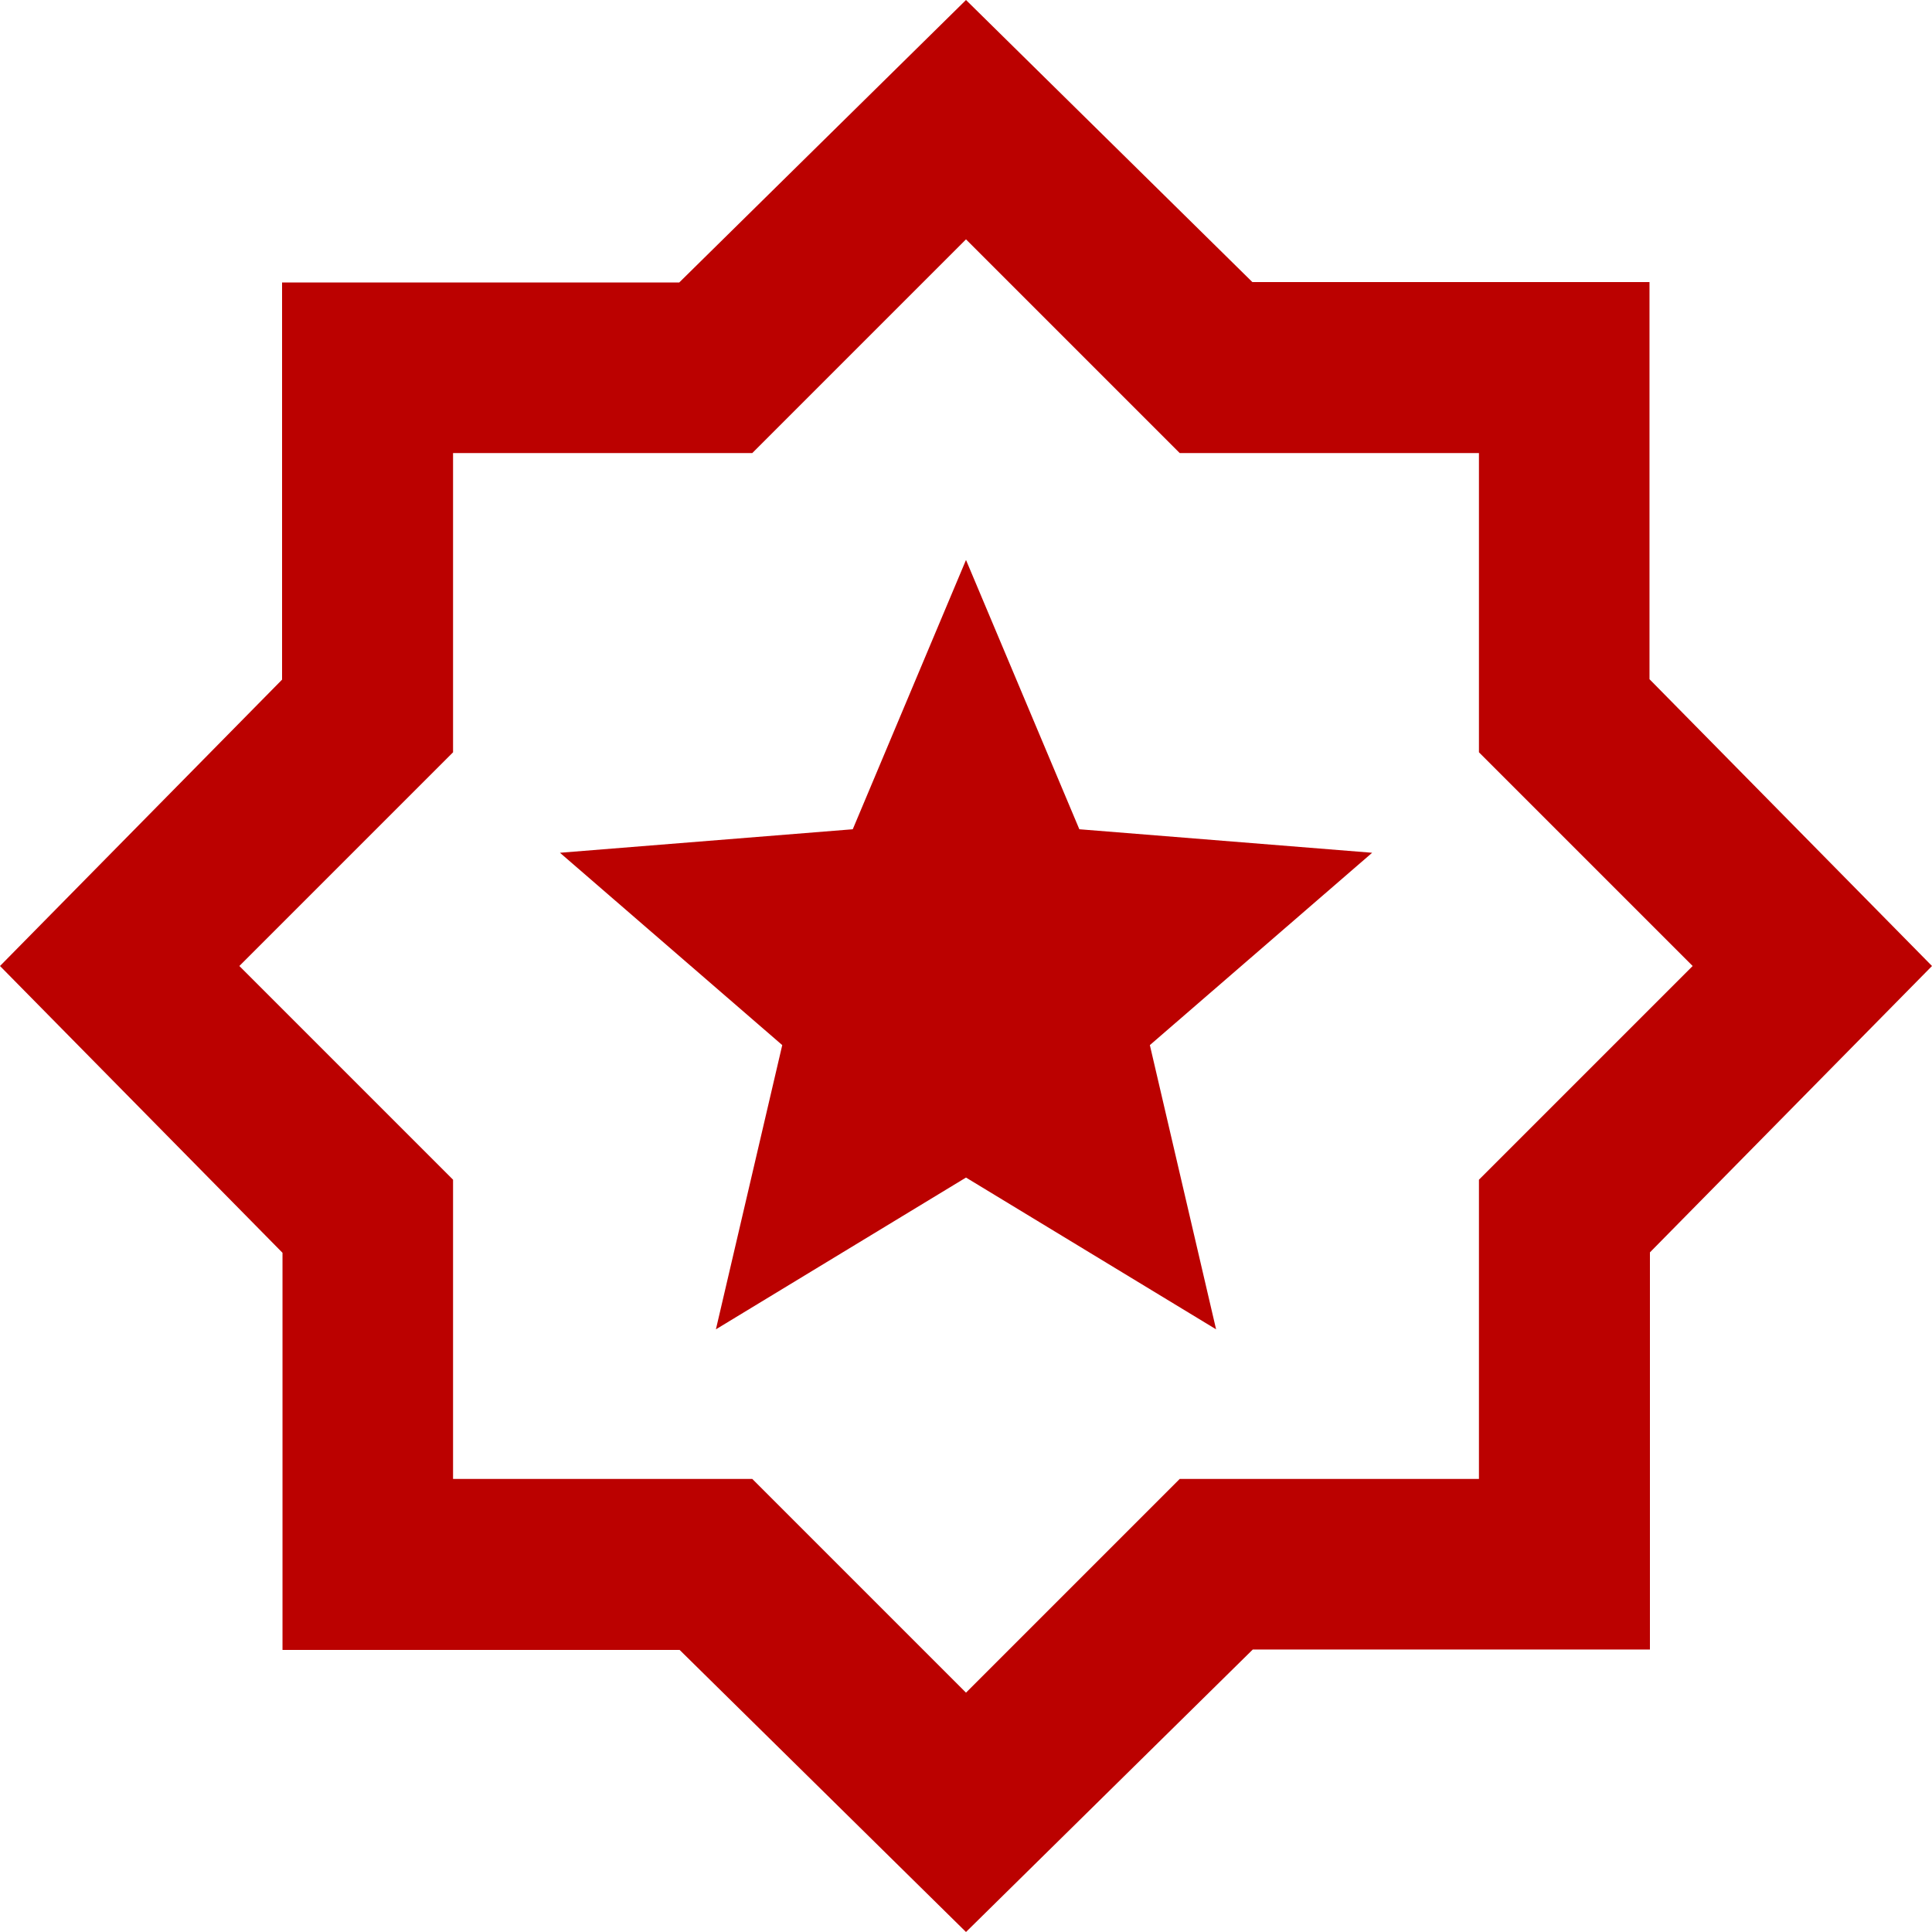 <svg xmlns="http://www.w3.org/2000/svg" width="18" height="18" viewBox="0 0 18 18">
  <path id="award_star_24dp_1F1F1F_FILL0_wght400_GRAD0_opsz24" d="M34.67-919.615,37-921.029l2.33,1.414-.617-2.648,2.071-1.792-2.728-.219L37-926.783l-1.055,2.509-2.728.219,2.071,1.792ZM37-914l-2.668-2.628h-3.7v-3.7L28-923l2.628-2.668v-3.7h3.7L37-932l2.668,2.628h3.7v3.7L46-923l-2.628,2.668v3.7h-3.7Zm0-2.23,1.991-1.991h2.788v-2.788L43.77-923l-1.991-1.991v-2.788H38.991L37-929.77l-1.991,1.991H32.221v2.788L30.23-923l1.991,1.991v2.788h2.788ZM37-923Z" transform="translate(-28 932)" fill="#bb0100"/>
</svg>
